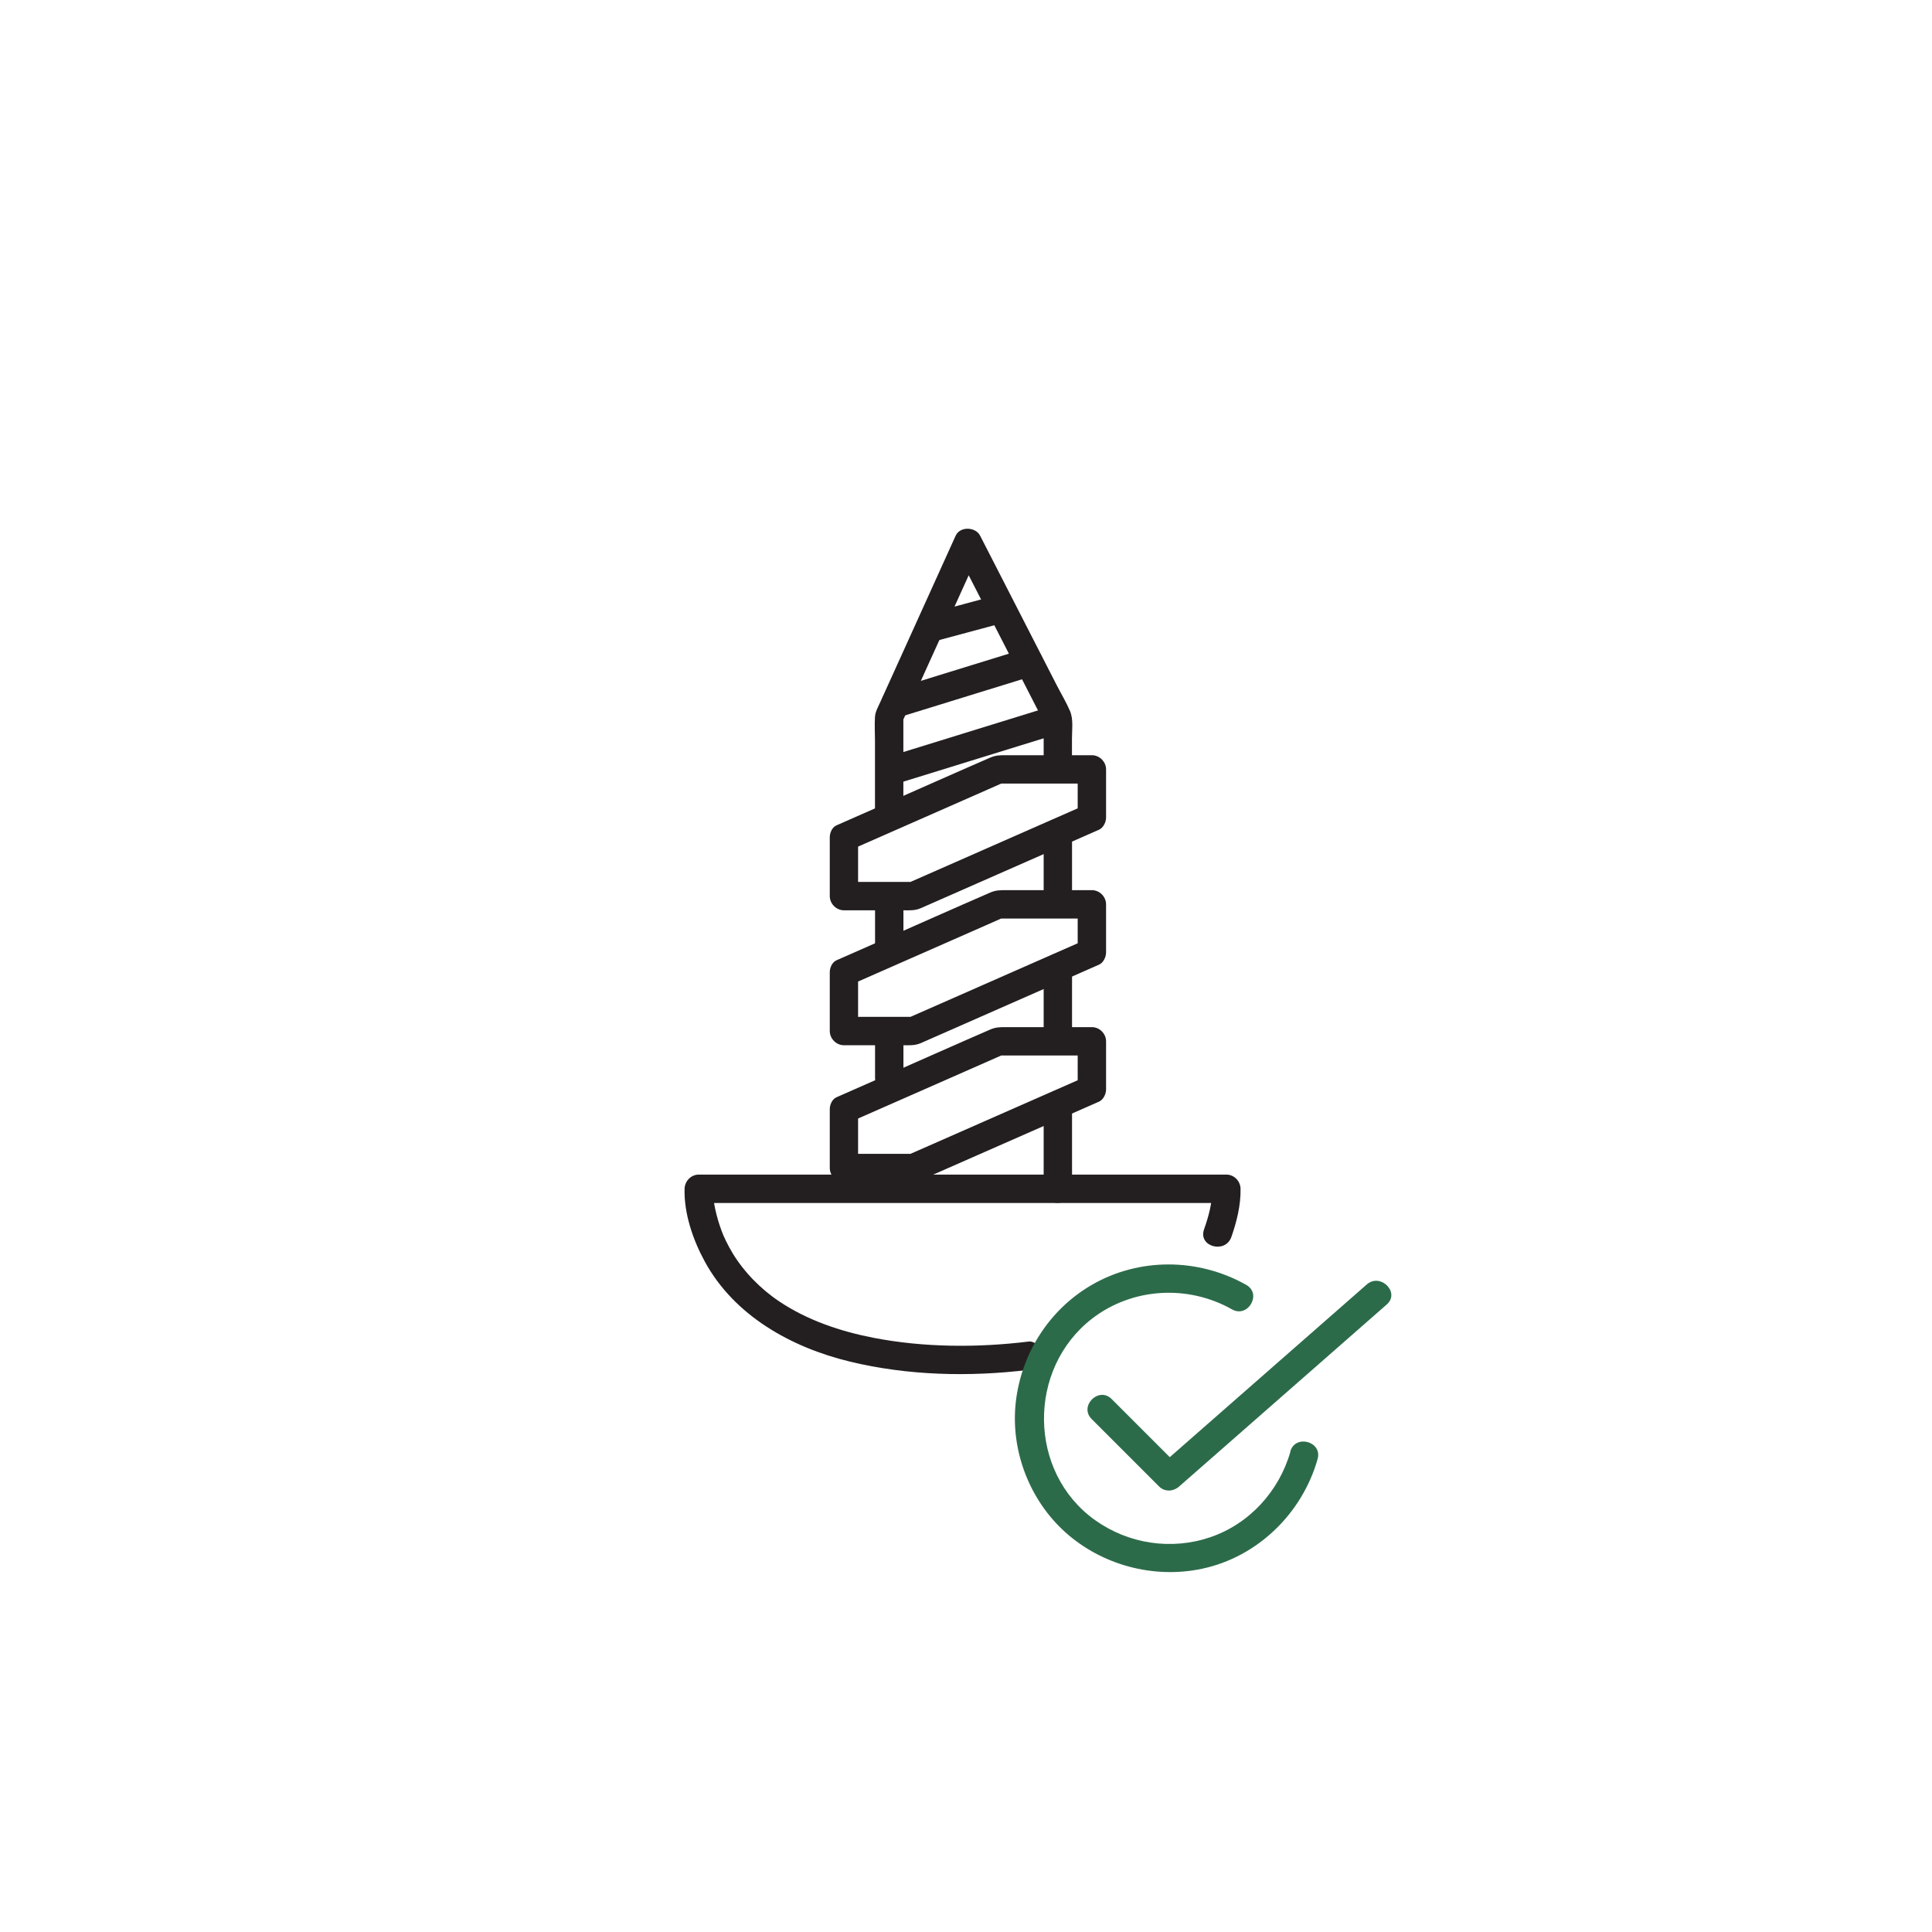 <?xml version="1.0" encoding="UTF-8"?><svg id="Layer_1" xmlns="http://www.w3.org/2000/svg" viewBox="0 0 256 256"><defs><style>.cls-1{fill:#231f20;}.cls-1,.cls-2{stroke-width:0px;}.cls-2{fill:#2c6b4a;}</style></defs><path class="cls-1" d="M109.95,110.97v7.77c0,1.01.86,1.88,1.88,1.88h7.75c.87,0,1.63.07,2.45-.29.56-.24,1.12-.49,1.68-.74,5.59-2.46,11.18-4.92,16.77-7.38,1.72-.76,3.44-1.51,5.15-2.27.58-.26.93-1.02.93-1.62v-6.37c0-1.01-.86-1.88-1.88-1.88h-11.4c-.76,0-1.32,0-2.05.31-4.89,2.12-9.76,4.3-14.64,6.45-1.91.84-3.81,1.68-5.72,2.52-.93.41-1.13,1.76-.67,2.57.55.96,1.64,1.08,2.57.67,5.97-2.63,11.93-5.25,17.9-7.88.86-.38,1.72-.76,2.58-1.14l-.95.26h12.38l-1.88-1.88v6.37l.93-1.62c-6.91,3.04-13.81,6.08-20.72,9.12-.99.43-1.98.87-2.96,1.3l.95-.26h-9.18l1.88,1.88v-7.77c0-2.41-3.75-2.42-3.75,0Z"/><path class="cls-1" d="M109.95,128.85v7.77c0,1.01.86,1.88,1.88,1.88h7.75c.87,0,1.63.07,2.45-.29.56-.24,1.12-.49,1.68-.74,5.59-2.46,11.18-4.92,16.77-7.38,1.72-.76,3.44-1.51,5.15-2.27.58-.26.93-1.02.93-1.62v-6.37c0-1.01-.86-1.88-1.88-1.88h-11.4c-.76,0-1.32,0-2.05.31-4.89,2.12-9.76,4.3-14.64,6.45-1.91.84-3.81,1.68-5.72,2.52-.93.41-1.13,1.76-.67,2.57.55.96,1.64,1.08,2.57.67,5.97-2.63,11.93-5.25,17.9-7.88.86-.38,1.72-.76,2.58-1.14l-.95.26h12.38l-1.88-1.88v6.37l.93-1.62c-6.91,3.04-13.81,6.08-20.72,9.12-.99.43-1.98.87-2.96,1.3l.95-.26h-9.18l1.88,1.88v-7.77c0-2.41-3.75-2.42-3.75,0Z"/><path class="cls-1" d="M109.95,147v7.77c0,1.01.86,1.88,1.88,1.88h7.75c.87,0,1.63.07,2.45-.29.56-.24,1.12-.49,1.68-.74,5.59-2.46,11.18-4.92,16.77-7.38,1.72-.76,3.44-1.51,5.15-2.27.58-.26.93-1.02.93-1.62v-6.37c0-1.01-.86-1.88-1.88-1.88h-11.4c-.76,0-1.32,0-2.05.31-4.89,2.12-9.76,4.3-14.64,6.45-1.91.84-3.81,1.68-5.72,2.52-.93.41-1.13,1.76-.67,2.57.55.96,1.64,1.08,2.57.67,5.97-2.63,11.93-5.25,17.9-7.88.86-.38,1.72-.76,2.58-1.14l-.95.26h12.38l-1.88-1.88v6.37l.93-1.62c-6.91,3.04-13.81,6.08-20.72,9.12-.99.43-1.98.87-2.96,1.3l.95-.26h-9.18l1.88,1.88v-7.77c0-2.41-3.75-2.42-3.75,0Z"/><path class="cls-1" d="M115.95,119.83v5.73c0,.98.86,1.92,1.88,1.88s1.88-.82,1.88-1.88v-5.73c0-.98-.86-1.92-1.88-1.88s-1.88.82-1.88,1.88h0Z"/><path class="cls-1" d="M115.95,137.11v5.73c0,.98.86,1.92,1.88,1.88s1.88-.82,1.88-1.88v-5.73c0-.98-.86-1.92-1.88-1.88s-1.88.82-1.88,1.88h0Z"/><path class="cls-1" d="M119.7,107.45v-12.49l-.26.95c3.05-6.72,6.09-13.44,9.14-20.17.43-.95.86-1.91,1.3-2.86h-3.24c3.47,6.76,6.93,13.52,10.4,20.28.5.98,1.01,1.97,1.51,2.95l-.26-.95v5.91c0,2.41,3.75,2.42,3.75,0v-3.2c0-1.17.21-2.56-.26-3.66-.5-1.17-1.18-2.29-1.76-3.42-2.65-5.18-5.31-10.36-7.96-15.54-.73-1.42-1.46-2.85-2.19-4.27-.6-1.18-2.66-1.27-3.24,0-2.2,4.85-4.39,9.7-6.59,14.55-1.15,2.53-2.29,5.06-3.44,7.59-.27.59-.62,1.21-.66,1.86-.07,1.06,0,2.15,0,3.21v9.25c0,2.41,3.75,2.42,3.75,0h0Z"/><path class="cls-1" d="M138.29,110.35v8.4c0,.98.86,1.92,1.88,1.88s1.88-.82,1.88-1.88v-8.4c0-.98-.86-1.92-1.88-1.88s-1.88.82-1.88,1.88h0Z"/><path class="cls-1" d="M138.29,146.38v11.13c0,.98.86,1.92,1.88,1.88s1.88-.82,1.88-1.88v-11.13c0-.98-.86-1.92-1.88-1.88s-1.88.82-1.88,1.88h0Z"/><path class="cls-1" d="M138.29,128.23v8.88c0,.98.86,1.92,1.88,1.88s1.88-.82,1.88-1.88v-8.88c0-.98-.86-1.92-1.88-1.88s-1.88.82-1.88,1.88h0Z"/><path class="cls-1" d="M136.24,177.77c-6.74.82-13.79.79-20.48-.5-4.41-.86-8.74-2.31-12.5-4.82-2.51-1.68-4.7-3.94-6.2-6.42-.33-.55-.63-1.11-.91-1.69-.12-.25-.23-.5-.35-.76.19.44-.14-.36-.2-.53-.34-.92-.62-1.87-.83-2.84-.09-.42-.16-.85-.23-1.27.07.4.02.23,0-.12-.01-.14-.03-.29-.04-.43-.02-.29-.04-.58-.03-.87l-1.88,1.88h69.91l-1.88-1.88c.04,1.83-.48,3.68-1.08,5.39-.8,2.28,2.82,3.26,3.62,1,.71-2.01,1.26-4.24,1.22-6.39-.02-1.01-.84-1.88-1.88-1.88h-69.91c-1.03,0-1.85.86-1.88,1.88-.09,3.28,1.12,6.78,2.66,9.61,3.92,7.22,11.48,11.41,19.25,13.29,7.64,1.85,15.83,2.05,23.61,1.1,1.01-.12,1.88-.77,1.88-1.88,0-.92-.86-2-1.88-1.88h0Z"/><path class="cls-1" d="M119.1,95.05c5.17-1.6,10.34-3.2,15.51-4.79.75-.23,1.5-.46,2.26-.7,2.3-.71,1.32-4.33-1-3.62-5.17,1.6-10.34,3.2-15.51,4.79-.75.23-1.5.46-2.26.7-2.3.71-1.32,4.33,1,3.62h0Z"/><path class="cls-1" d="M119.1,103.76c6.1-1.89,12.21-3.77,18.31-5.66.89-.27,1.77-.55,2.66-.82,2.3-.71,1.32-4.33-1-3.62-6.1,1.89-12.21,3.77-18.31,5.66-.89.27-1.77.55-2.66.82-2.3.71-1.32,4.33,1,3.62h0Z"/><path class="cls-1" d="M123.91,84.96c2.66-.72,5.32-1.43,7.99-2.15.38-.1.76-.21,1.14-.31.95-.26,1.62-1.35,1.31-2.31s-1.29-1.58-2.31-1.31c-2.66.72-5.32,1.43-7.99,2.15-.38.1-.76.21-1.14.31-.95.26-1.62,1.35-1.31,2.31s1.29,1.58,2.31,1.31h0Z"/><path class="cls-2" d="M144.65,188.03c2.98,2.98,5.96,5.96,8.94,8.94.75.75,1.89.67,2.65,0,8.03-7.04,16.06-14.08,24.09-21.12,1.14-1,2.28-2,3.42-3,1.82-1.59-.84-4.24-2.65-2.65-8.03,7.04-16.06,14.08-24.09,21.12-1.14,1-2.28,2-3.42,3h2.65c-2.98-2.98-5.96-5.96-8.94-8.94-1.71-1.71-4.36.94-2.65,2.65h0Z"/><path class="cls-2" d="M170.99,192.34c-1.49,5.24-5.45,9.6-10.65,11.36-5.15,1.74-10.8.88-15.23-2.27-8.92-6.35-9.01-20.05-.41-26.7,5.34-4.12,12.71-4.53,18.55-1.23,2.1,1.19,4-2.05,1.89-3.24-6.34-3.59-14.24-3.66-20.55.04-5.56,3.25-9.22,9-9.98,15.37-.76,6.42,1.75,13.05,6.56,17.37s11.68,6.21,18.14,4.82c7.35-1.57,13.25-7.35,15.28-14.53.66-2.33-2.96-3.32-3.62-1h0Z"/></svg>